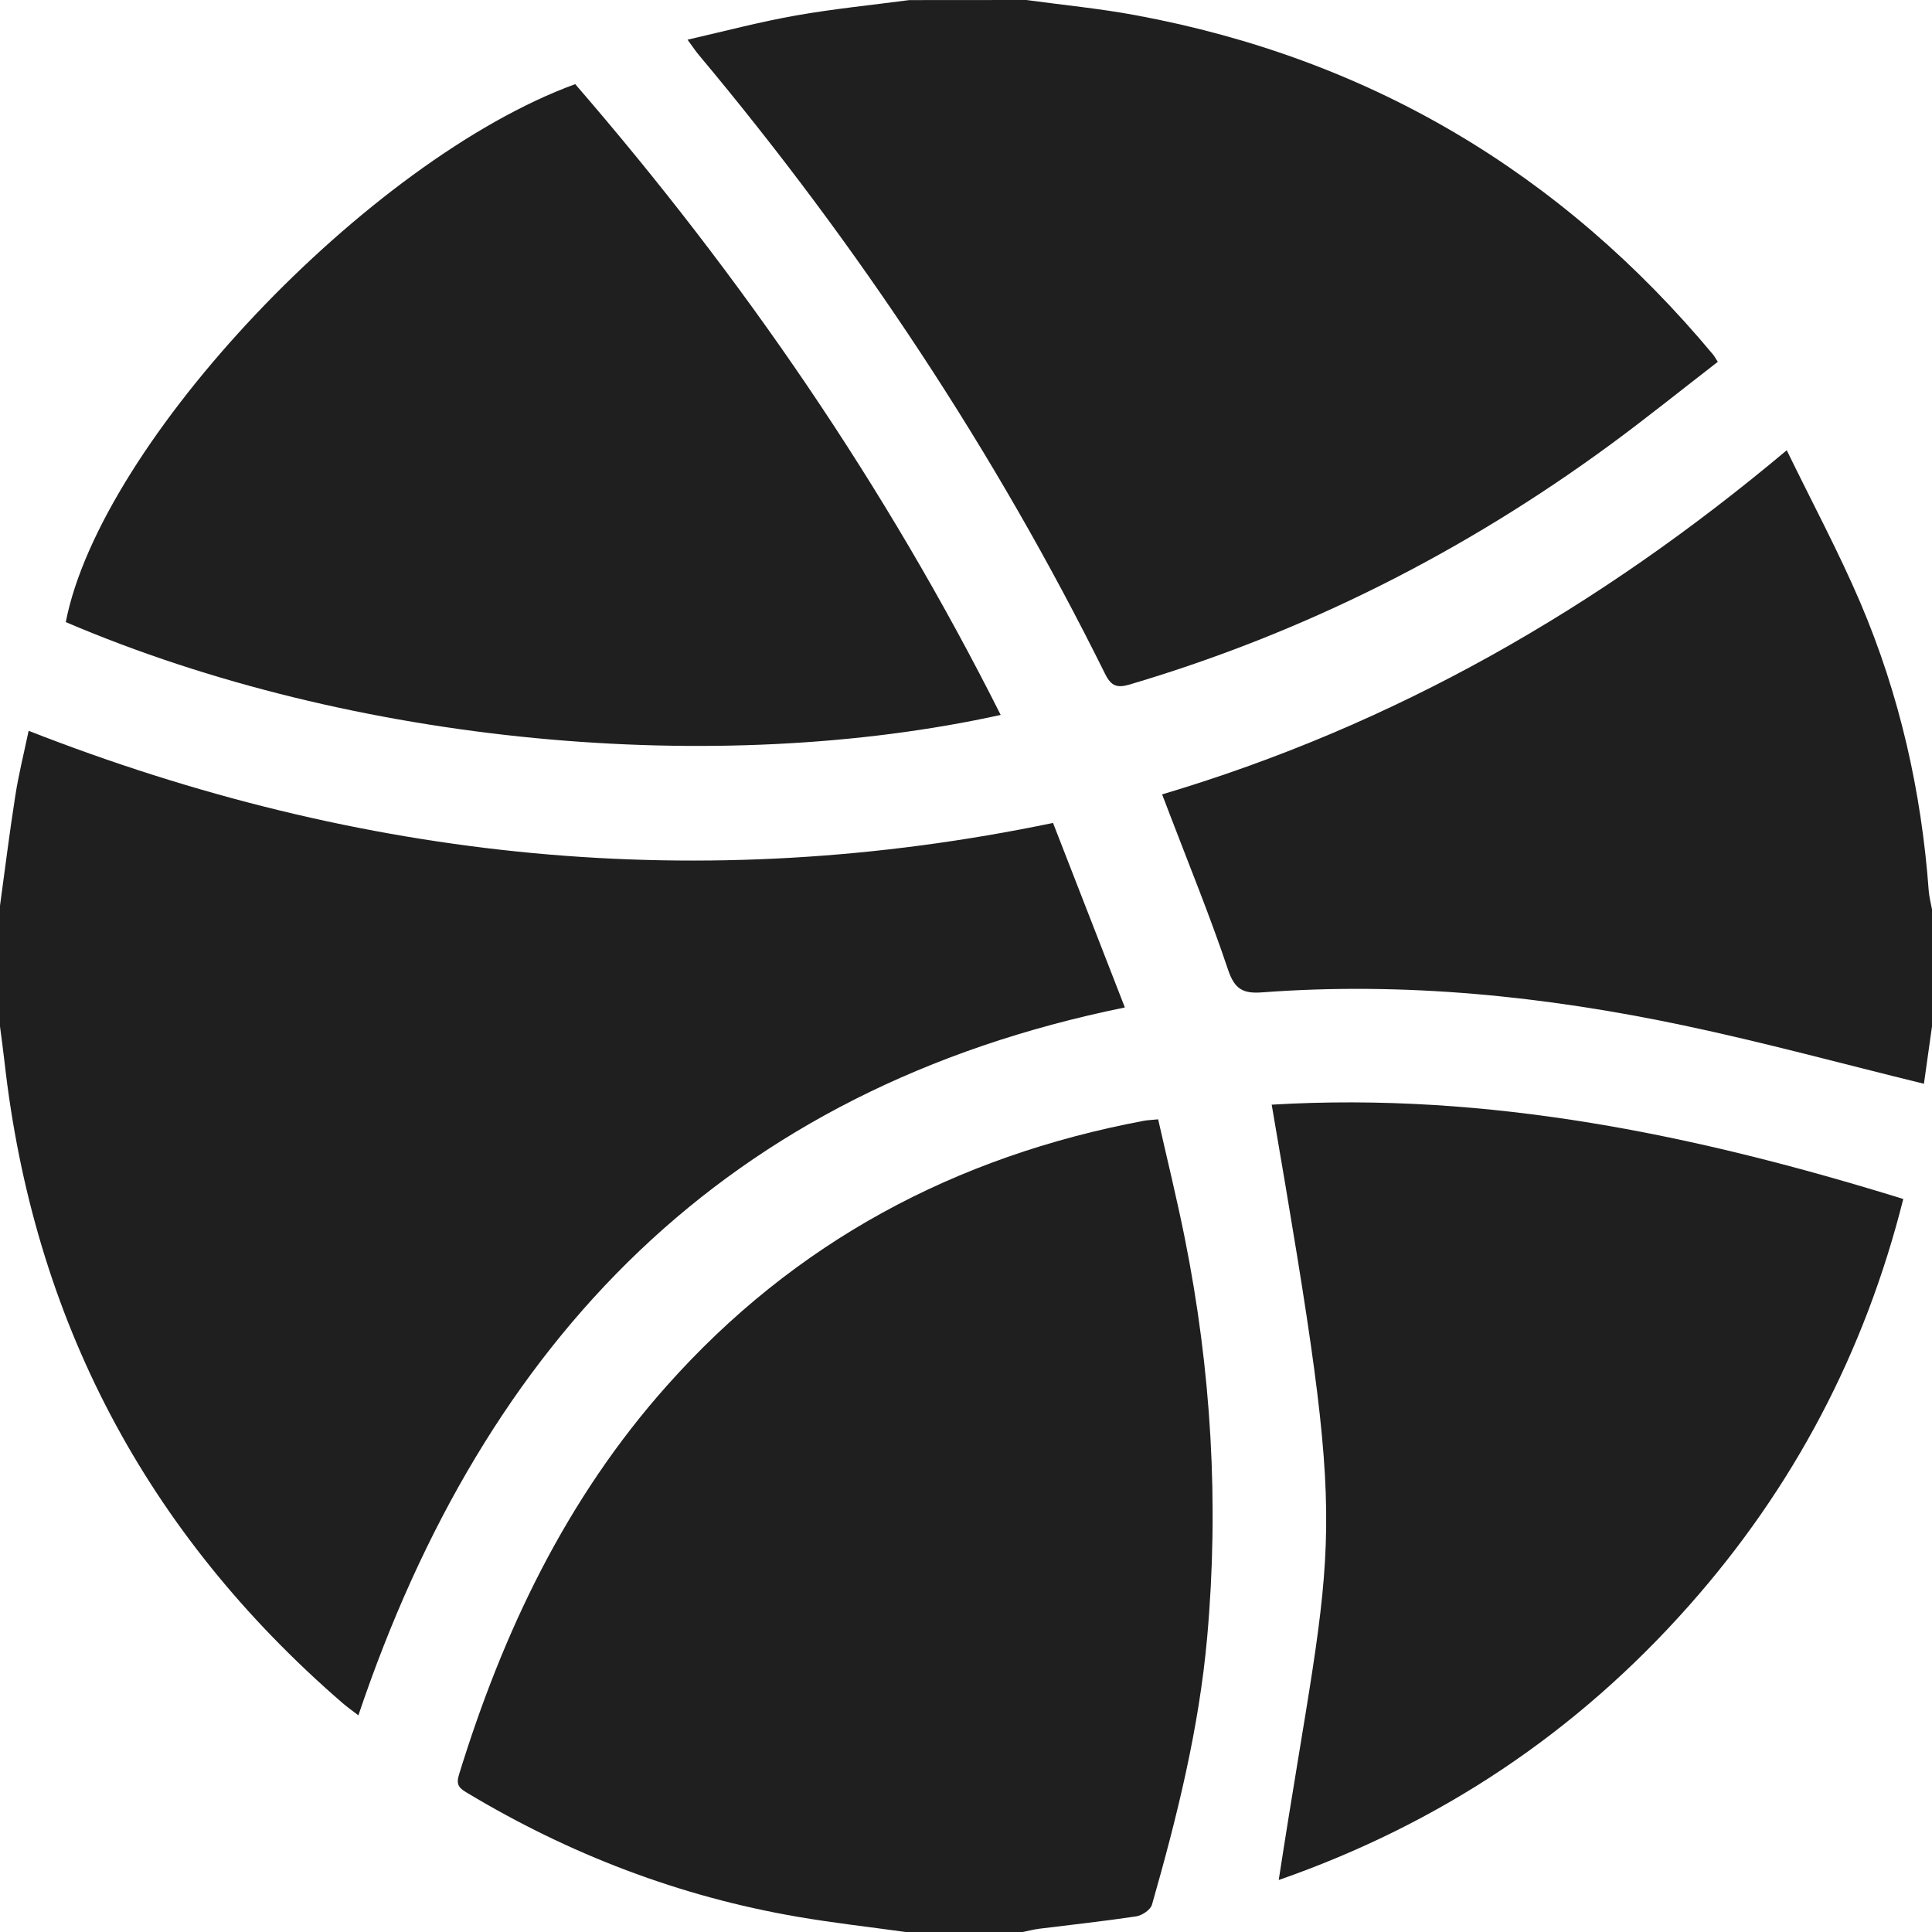 <svg width="22" height="22" viewBox="0 0 22 22" fill="none" xmlns="http://www.w3.org/2000/svg">
<path fill-rule="evenodd" clip-rule="evenodd" d="M0 10.313C0.057 9.896 0.109 9.478 0.174 9.063C0.211 8.824 0.27 8.588 0.326 8.322C4.113 9.804 7.983 10.205 11.991 9.371C12.261 10.065 12.53 10.756 12.809 11.472C8.265 12.398 5.525 15.248 4.081 19.533C4.013 19.48 3.952 19.438 3.896 19.389C1.665 17.456 0.38 15.024 0.051 12.089C0.036 11.955 0.017 11.821 0 11.688C0 11.23 0 10.771 0 10.313Z" fill="#1F1F1F"/>
<path fill-rule="evenodd" clip-rule="evenodd" d="M10.313 22C9.903 21.943 9.491 21.897 9.084 21.827C7.737 21.596 6.482 21.115 5.312 20.411C5.23 20.362 5.191 20.323 5.226 20.21C5.728 18.579 6.448 17.066 7.594 15.779C9.052 14.14 10.879 13.167 13.023 12.763C13.065 12.755 13.108 12.754 13.188 12.746C13.29 13.197 13.4 13.645 13.491 14.097C13.793 15.601 13.883 17.118 13.746 18.647C13.653 19.684 13.403 20.691 13.118 21.688C13.102 21.747 13.006 21.811 12.938 21.822C12.571 21.877 12.201 21.917 11.833 21.963C11.77 21.971 11.708 21.988 11.645 22C11.201 22 10.757 22 10.313 22Z" fill="#1F1F1F"/>
<path fill-rule="evenodd" clip-rule="evenodd" d="M11.687 0C12.103 0.057 12.523 0.097 12.936 0.174C15.594 0.667 17.78 1.966 19.509 4.04C19.522 4.056 19.532 4.076 19.561 4.12C19.151 4.437 18.746 4.763 18.328 5.07C16.663 6.29 14.847 7.207 12.866 7.794C12.723 7.836 12.655 7.816 12.585 7.676C11.328 5.139 9.773 2.796 7.957 0.625C7.921 0.583 7.891 0.536 7.829 0.452C8.257 0.354 8.656 0.248 9.06 0.177C9.489 0.101 9.923 0.058 10.355 0.001C10.799 -3.14735e-07 11.243 0 11.687 0Z" fill="#1F1F1F"/>
<path fill-rule="evenodd" clip-rule="evenodd" d="M22 11.688C21.968 11.912 21.936 12.137 21.908 12.341C20.992 12.117 20.089 11.87 19.174 11.677C17.593 11.343 15.993 11.179 14.376 11.3C14.157 11.317 14.059 11.267 13.984 11.042C13.782 10.44 13.541 9.851 13.314 9.257C13.29 9.192 13.264 9.126 13.233 9.046C15.875 8.26 18.203 6.926 20.346 5.127C20.636 5.724 20.937 6.284 21.185 6.865C21.631 7.912 21.88 9.011 21.963 10.147C21.969 10.217 21.987 10.286 22 10.355C22 10.8 22 11.244 22 11.688Z" fill="#1F1F1F"/>
<path fill-rule="evenodd" clip-rule="evenodd" d="M6.55 0.958C8.451 3.154 10.085 5.534 11.395 8.141C8.168 8.851 4.03 8.486 0.749 7.084C1.146 5.04 4.189 1.821 6.55 0.958Z" fill="#1F1F1F"/>
<path fill-rule="evenodd" clip-rule="evenodd" d="M14.481 12.579C16.95 12.432 19.315 12.923 21.673 13.653C21.233 15.403 20.422 16.941 19.236 18.28C17.955 19.727 16.401 20.766 14.561 21.408C15.206 17.227 15.383 17.835 14.481 12.579Z" fill="#1F1F1F"/>
</svg>

